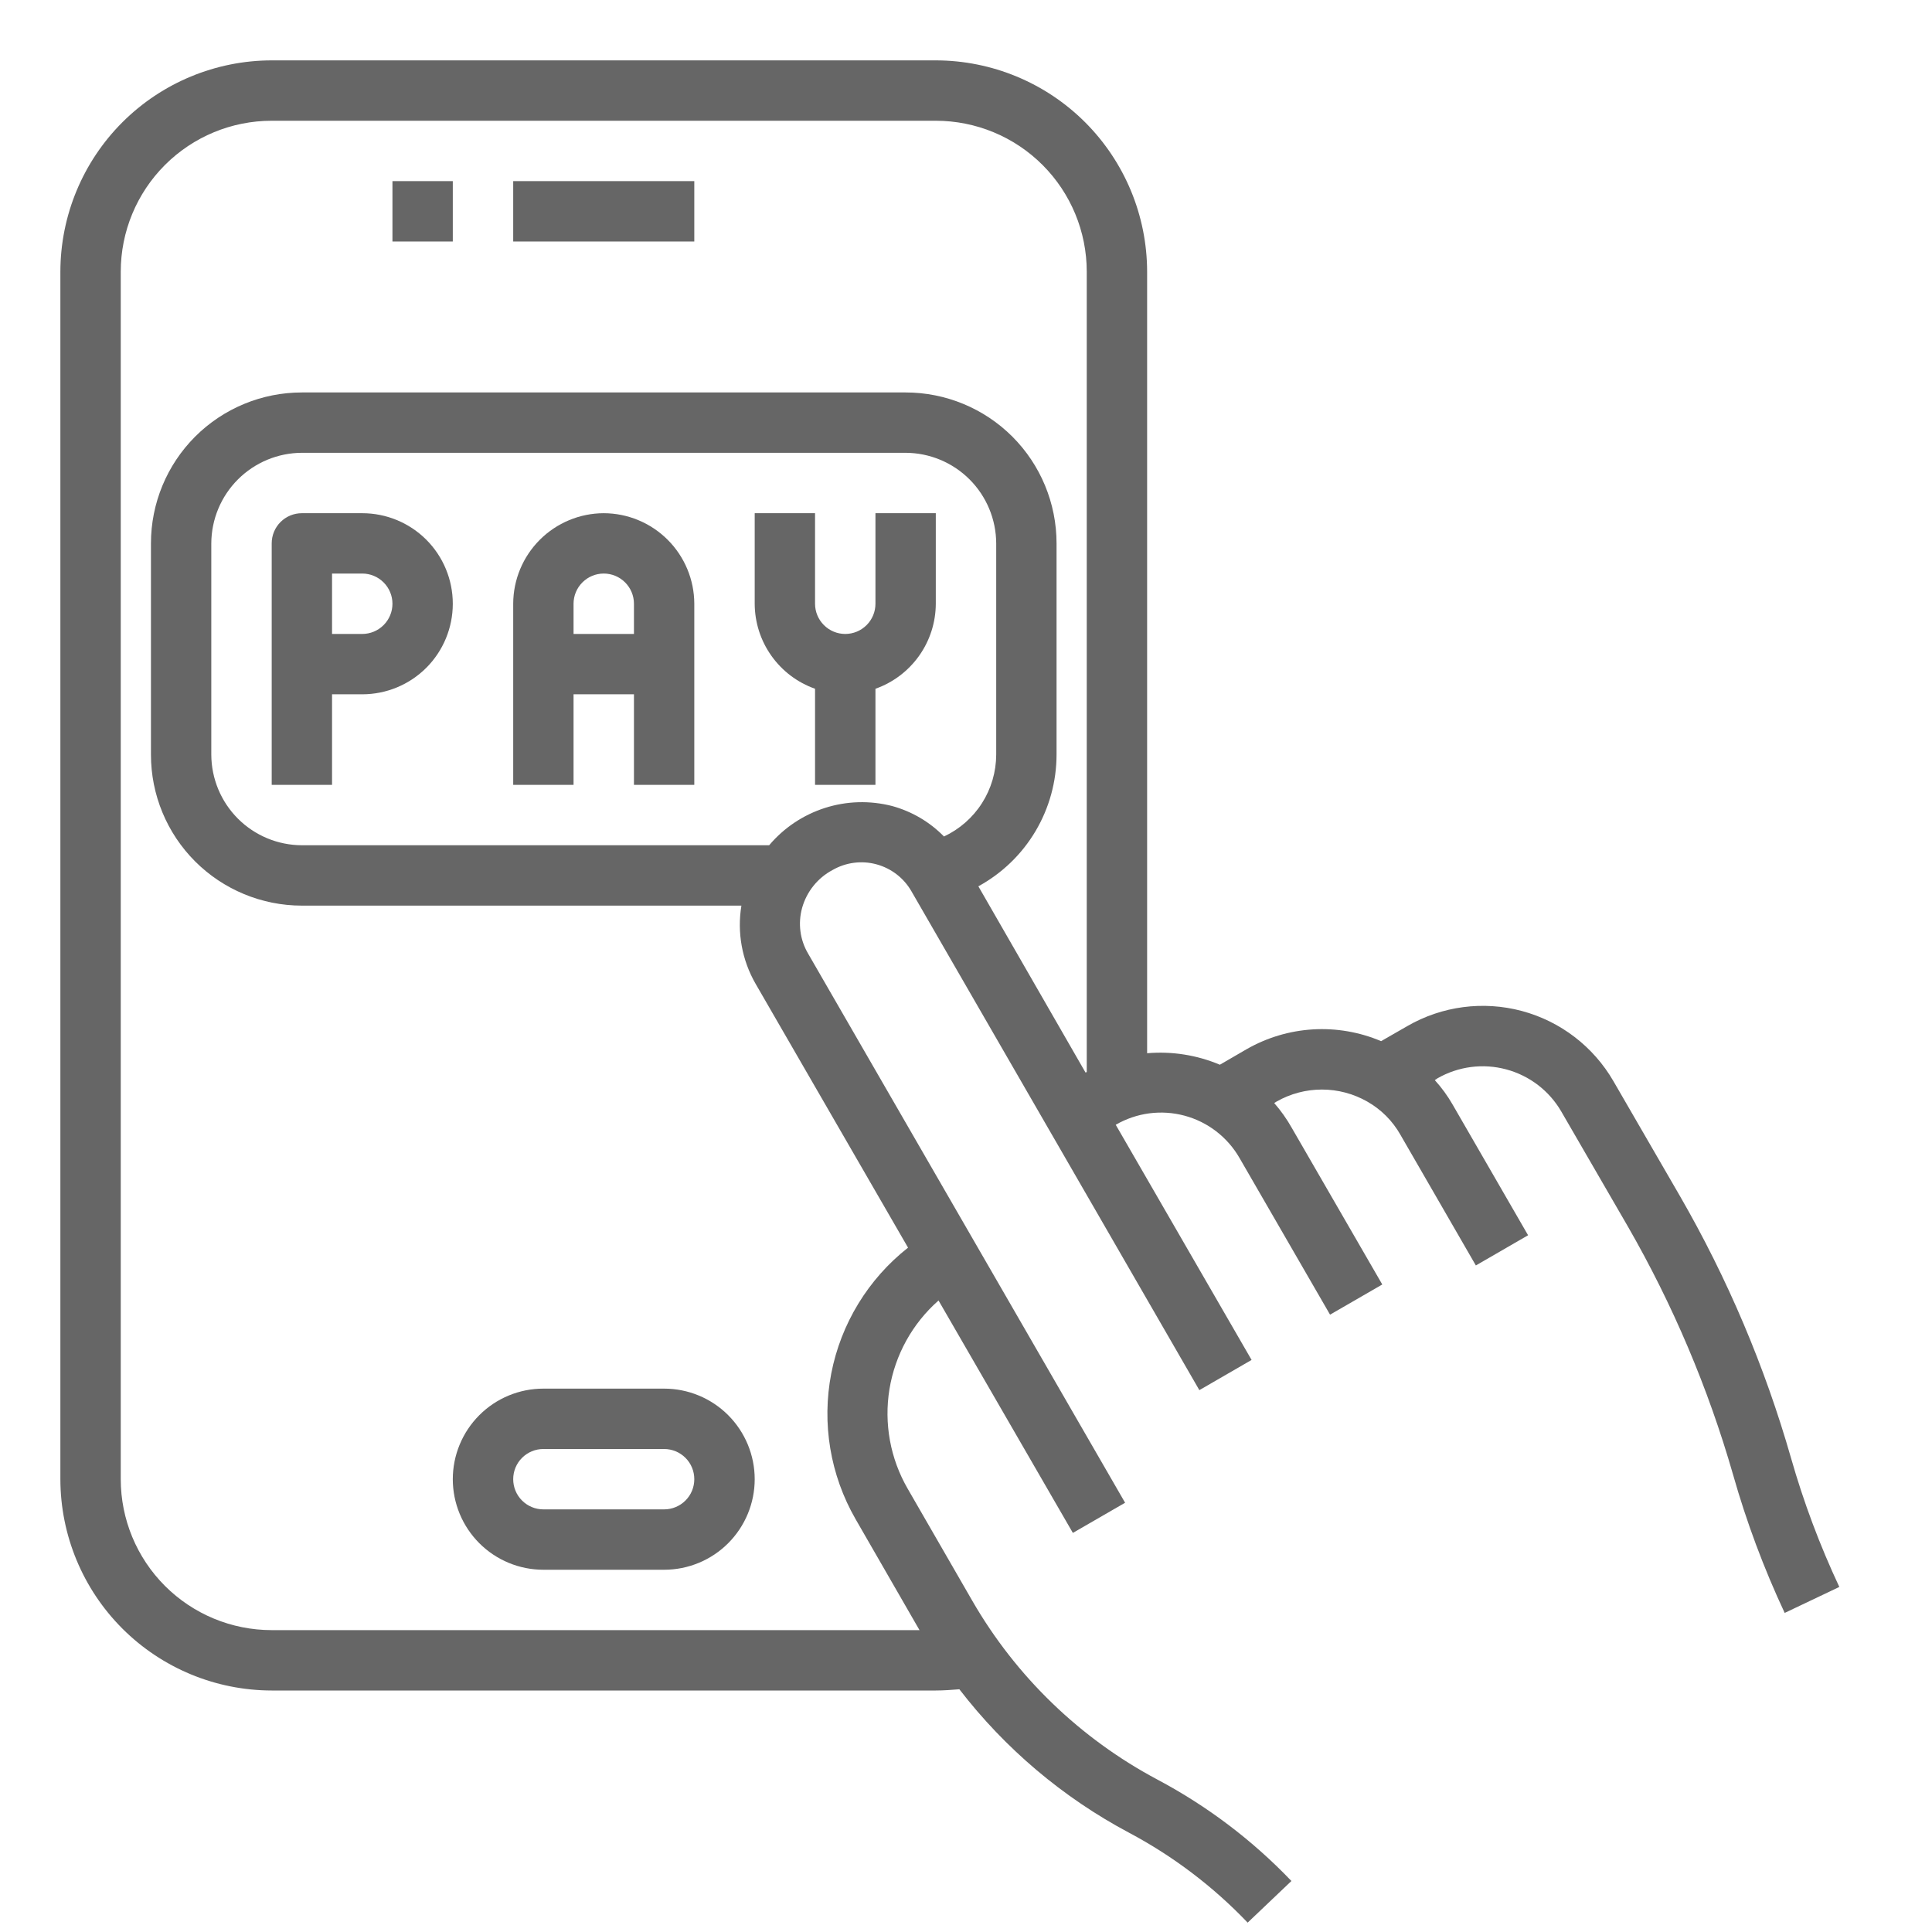 <svg width="60" height="60" viewBox="0 0 60 60" fill="none" xmlns="http://www.w3.org/2000/svg">
<path d="M12.188 5.625H14.062V7.5H12.188V5.625Z" fill="#666666"/>
<path d="M15.938 5.625H21.562V7.5H15.938V5.625Z" fill="#666666"/>
<path d="M20.625 43.125H16.875C16.129 43.125 15.414 43.421 14.886 43.949C14.359 44.476 14.062 45.192 14.062 45.938C14.062 46.683 14.359 47.399 14.886 47.926C15.414 48.454 16.129 48.75 16.875 48.75H20.625C21.371 48.75 22.086 48.454 22.614 47.926C23.141 47.399 23.438 46.683 23.438 45.938C23.438 45.192 23.141 44.476 22.614 43.949C22.086 43.421 21.371 43.125 20.625 43.125ZM20.625 46.875H16.875C16.626 46.875 16.388 46.776 16.212 46.6C16.036 46.425 15.938 46.186 15.938 45.938C15.938 45.689 16.036 45.45 16.212 45.275C16.388 45.099 16.626 45 16.875 45H20.625C20.874 45 21.112 45.099 21.288 45.275C21.464 45.45 21.562 45.689 21.562 45.938C21.562 46.186 21.464 46.425 21.288 46.6C21.112 46.776 20.874 46.875 20.625 46.875Z" fill="#666666"/>
<path d="M27.188 15.938V18.75C27.188 18.999 27.089 19.237 26.913 19.413C26.737 19.589 26.499 19.688 26.25 19.688C26.001 19.688 25.763 19.589 25.587 19.413C25.411 19.237 25.312 18.999 25.312 18.75V15.938H23.438V18.75C23.44 19.33 23.621 19.894 23.957 20.367C24.293 20.84 24.766 21.197 25.312 21.39V24.375H27.188V21.39C27.734 21.197 28.207 20.84 28.543 20.367C28.879 19.894 29.06 19.33 29.062 18.75V15.938H27.188Z" fill="#666666"/>
<path d="M55.622 45.281C54.808 42.438 53.65 39.705 52.172 37.144L50.109 33.581C49.488 32.505 48.464 31.719 47.263 31.397C46.062 31.076 44.783 31.244 43.706 31.866L42.891 32.334C42.222 32.05 41.496 31.925 40.77 31.969C40.045 32.013 39.339 32.225 38.709 32.587L37.884 33.066C37.171 32.765 36.396 32.643 35.625 32.709V8.438C35.623 6.698 34.931 5.03 33.701 3.799C32.47 2.569 30.802 1.877 29.062 1.875H8.438C6.698 1.877 5.03 2.569 3.799 3.799C2.569 5.03 1.877 6.698 1.875 8.438V45.938C1.877 47.677 2.569 49.345 3.799 50.576C5.03 51.806 6.698 52.498 8.438 52.5H29.062C29.306 52.5 29.55 52.481 29.794 52.462C31.213 54.305 33.009 55.824 35.062 56.916C36.432 57.644 37.676 58.587 38.747 59.709L40.106 58.416C38.896 57.15 37.49 56.087 35.944 55.266C33.546 53.991 31.554 52.068 30.197 49.716L28.191 46.237C27.649 45.302 27.449 44.208 27.623 43.142C27.798 42.075 28.336 41.102 29.147 40.388L33.319 47.606L34.941 46.669L25.097 29.616C24.972 29.404 24.891 29.17 24.859 28.927C24.827 28.684 24.844 28.436 24.909 28.2C24.979 27.949 25.098 27.715 25.261 27.512C25.424 27.309 25.626 27.141 25.856 27.019C26.268 26.782 26.757 26.718 27.215 26.841C27.674 26.964 28.066 27.264 28.303 27.675L37.247 43.172L38.869 42.234L34.65 34.931C34.97 34.746 35.323 34.625 35.69 34.576C36.056 34.528 36.429 34.552 36.786 34.648C37.143 34.744 37.478 34.909 37.771 35.135C38.064 35.36 38.31 35.642 38.494 35.962L41.306 40.828L42.928 39.891L40.116 35.025C39.962 34.751 39.779 34.493 39.572 34.256L39.647 34.209C40.075 33.965 40.56 33.837 41.053 33.837C41.546 33.837 42.031 33.965 42.459 34.209C42.891 34.453 43.247 34.809 43.491 35.241L45.834 39.3L47.456 38.362L45.112 34.303C44.956 34.031 44.77 33.776 44.559 33.544L44.644 33.487C45.291 33.117 46.058 33.017 46.778 33.211C47.498 33.404 48.113 33.874 48.487 34.519L50.55 38.081C51.949 40.511 53.048 43.102 53.822 45.797C54.24 47.269 54.776 48.705 55.425 50.091L57.122 49.284C56.516 47.992 56.014 46.654 55.622 45.281ZM29.316 25.978C28.872 25.524 28.315 25.198 27.703 25.031C27.017 24.855 26.295 24.875 25.62 25.091C24.945 25.307 24.344 25.708 23.887 26.25H9.375C8.63 26.248 7.916 25.951 7.389 25.424C6.862 24.897 6.565 24.183 6.562 23.438V16.875C6.565 16.13 6.862 15.416 7.389 14.889C7.916 14.362 8.63 14.065 9.375 14.062H28.125C28.87 14.065 29.584 14.362 30.111 14.889C30.638 15.416 30.935 16.13 30.938 16.875V23.438C30.936 23.971 30.783 24.494 30.496 24.943C30.209 25.393 29.799 25.752 29.316 25.978ZM33.75 33.291C33.741 33.3 33.731 33.3 33.712 33.309L30.384 27.525C31.118 27.124 31.731 26.533 32.158 25.814C32.585 25.095 32.811 24.274 32.812 23.438V16.875C32.812 15.632 32.319 14.44 31.44 13.56C30.561 12.681 29.368 12.188 28.125 12.188H9.375C8.132 12.188 6.94 12.681 6.06 13.56C5.181 14.44 4.688 15.632 4.688 16.875V23.438C4.688 24.681 5.181 25.873 6.06 26.752C6.94 27.631 8.132 28.125 9.375 28.125H23.025C22.887 28.961 23.043 29.819 23.466 30.553L28.2 38.747C26.961 39.722 26.115 41.11 25.815 42.657C25.516 44.205 25.783 45.808 26.569 47.175L28.556 50.625H8.438C7.194 50.625 6.002 50.131 5.123 49.252C4.244 48.373 3.75 47.181 3.75 45.938V8.438C3.75 7.194 4.244 6.002 5.123 5.123C6.002 4.244 7.194 3.75 8.438 3.75H29.062C30.306 3.75 31.498 4.244 32.377 5.123C33.256 6.002 33.75 7.194 33.75 8.438V33.291Z" fill="#666666"/>
<path d="M11.25 15.938H9.375C9.126 15.938 8.888 16.036 8.712 16.212C8.536 16.388 8.438 16.626 8.438 16.875V24.375H10.312V21.562H11.25C11.996 21.562 12.711 21.266 13.239 20.739C13.766 20.211 14.062 19.496 14.062 18.75C14.062 18.004 13.766 17.289 13.239 16.761C12.711 16.234 11.996 15.938 11.25 15.938ZM11.25 19.688H10.312V17.812H11.25C11.499 17.812 11.737 17.911 11.913 18.087C12.089 18.263 12.188 18.501 12.188 18.75C12.188 18.999 12.089 19.237 11.913 19.413C11.737 19.589 11.499 19.688 11.25 19.688Z" fill="#666666"/>
<path d="M18.75 15.938C18.005 15.94 17.291 16.237 16.764 16.764C16.237 17.291 15.94 18.005 15.938 18.75V24.375H17.812V21.562H19.688V24.375H21.562V18.75C21.56 18.005 21.263 17.291 20.736 16.764C20.209 16.237 19.495 15.94 18.75 15.938ZM19.688 19.688H17.812V18.75C17.812 18.501 17.911 18.263 18.087 18.087C18.263 17.911 18.501 17.812 18.75 17.812C18.999 17.812 19.237 17.911 19.413 18.087C19.589 18.263 19.688 18.501 19.688 18.75V19.688Z" fill="#666666"/>
</svg>
